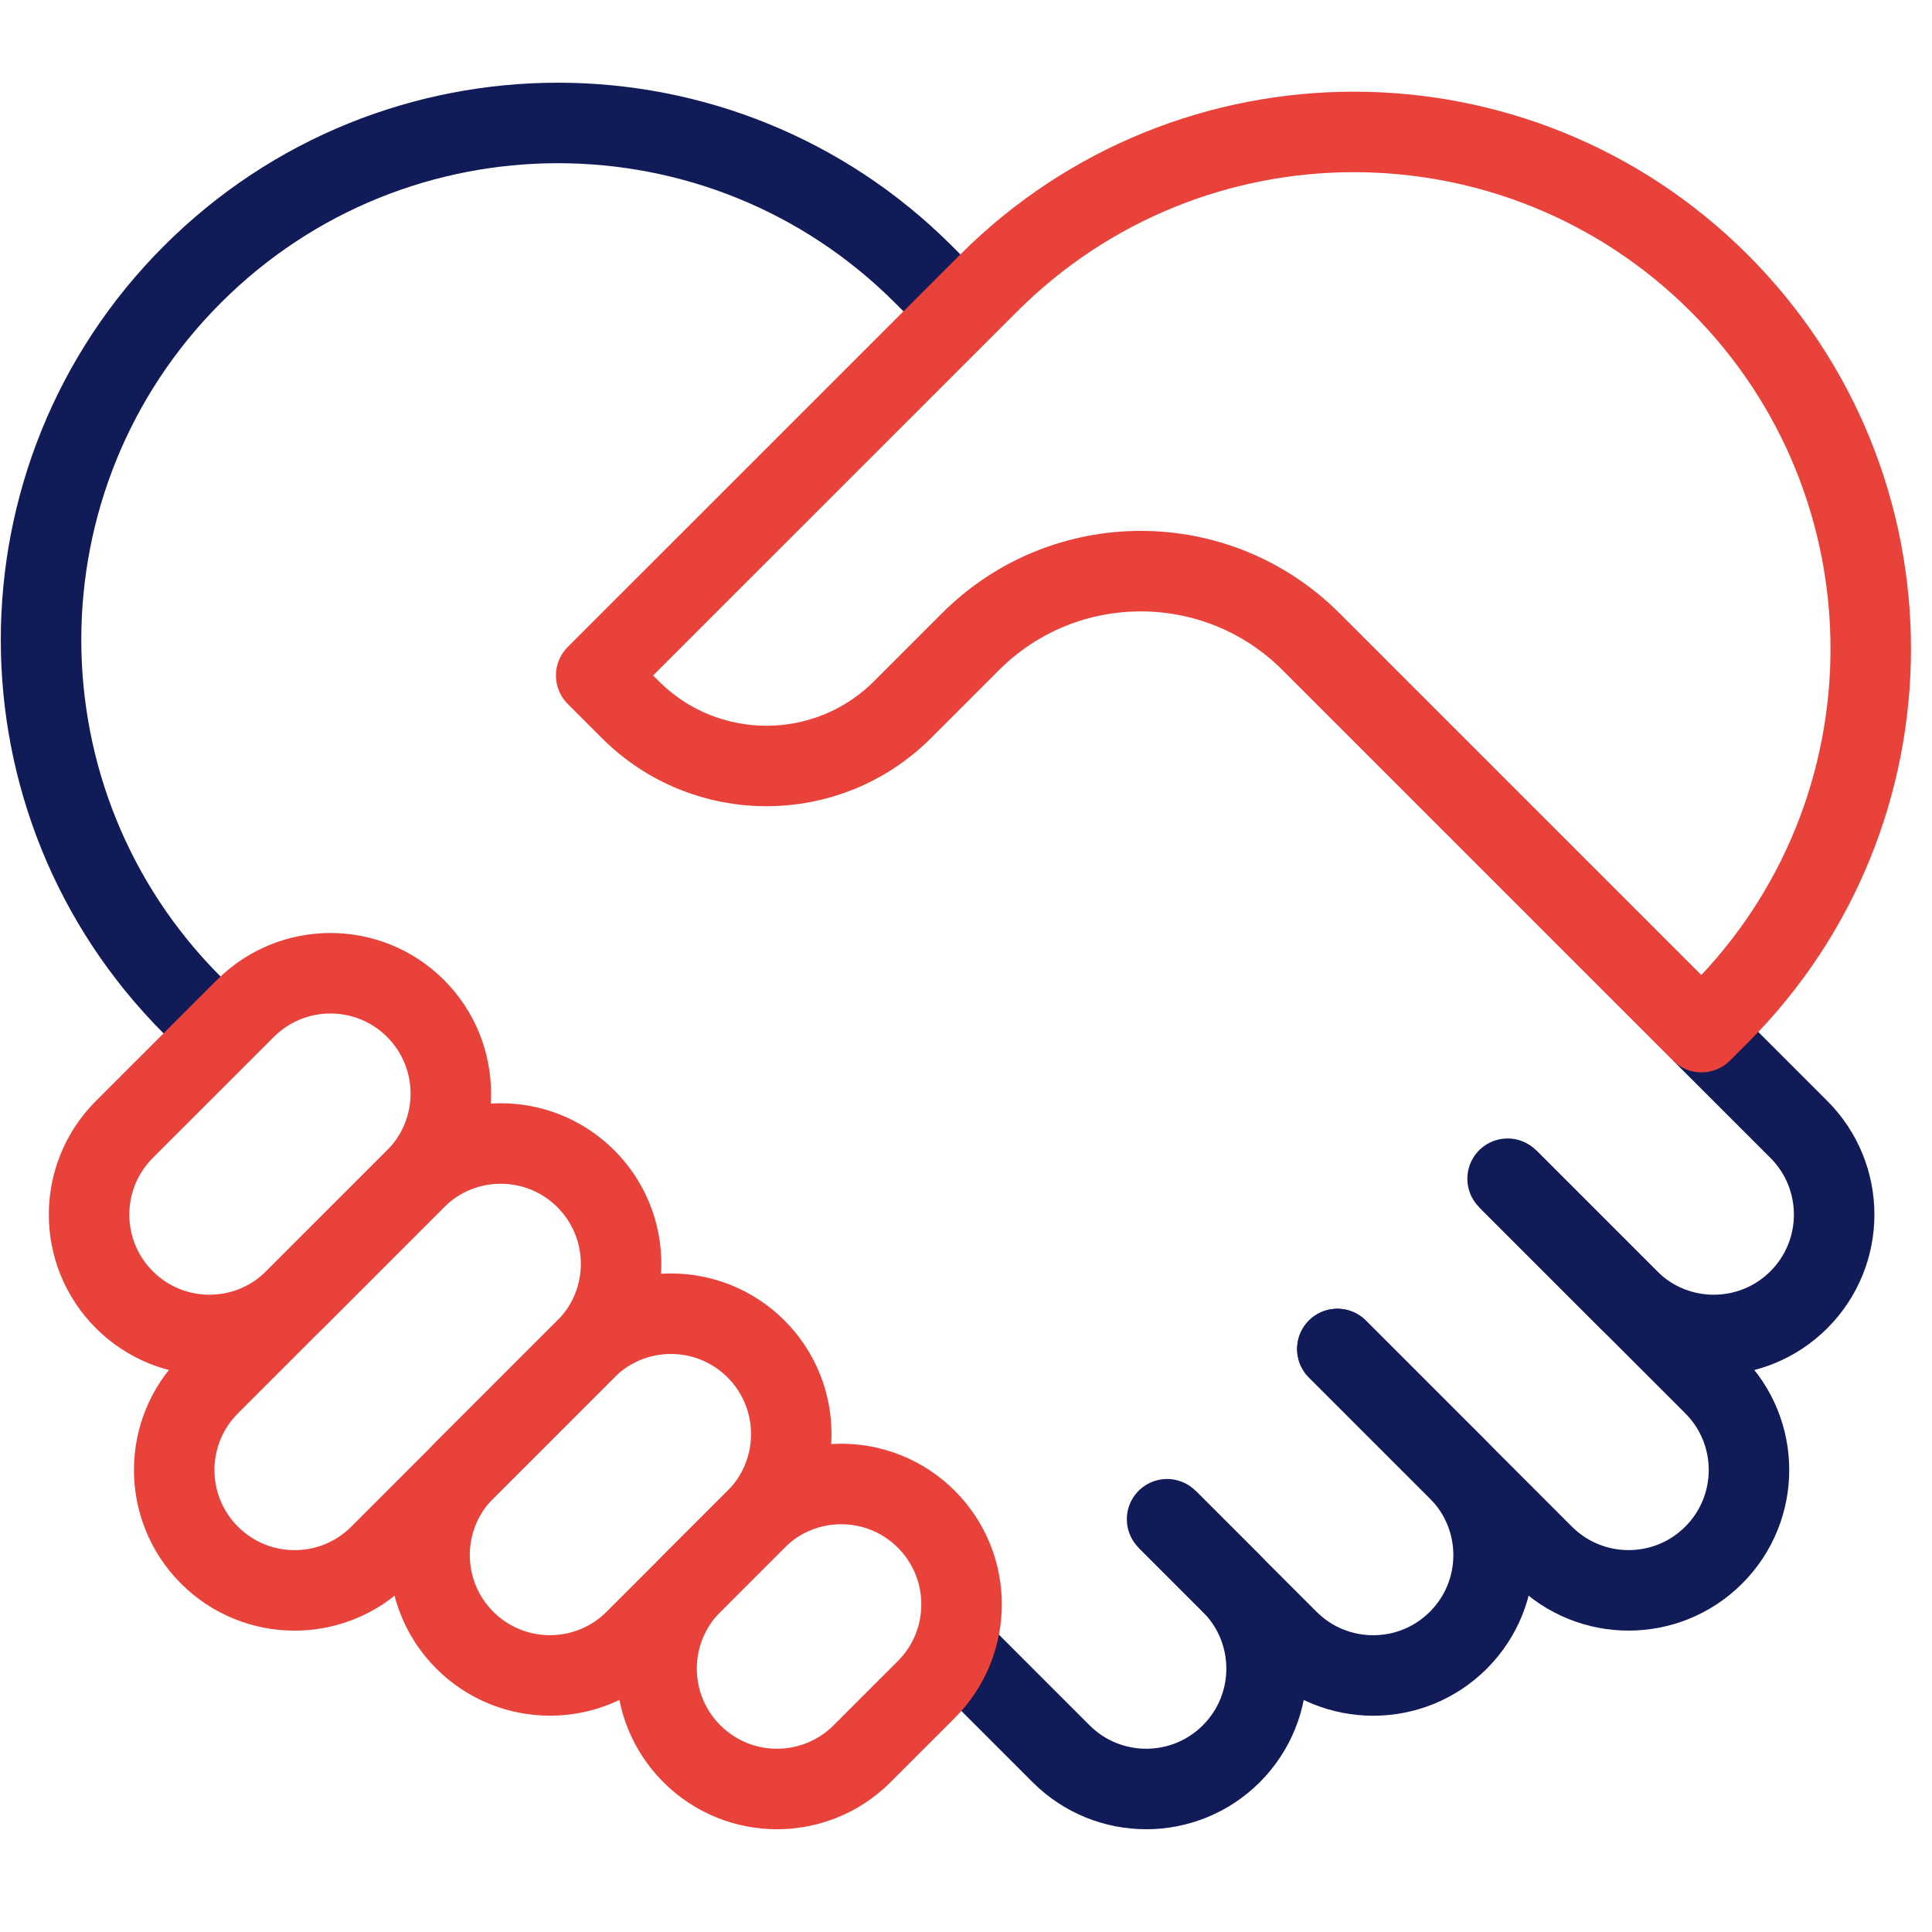 <svg width="48" height="48" viewBox="0 0 48 48" fill="none" xmlns="http://www.w3.org/2000/svg">
<g clip-path="url(#clip0_6917_45440)">
<path d="M42.274 25.643L44.693 28.061C45.861 29.229 45.861 31.123 44.693 32.291C43.525 33.459 41.631 33.459 40.463 32.291L37.457 29.285" stroke="#111B57" stroke-width="2" stroke-miterlimit="10" stroke-linejoin="round"/>
<path d="M37.456 29.285L42.577 34.406C43.745 35.574 43.745 37.468 42.577 38.636C41.409 39.804 39.515 39.804 38.347 38.636L33.227 33.515" stroke="#111B57" stroke-width="2" stroke-miterlimit="10" stroke-linecap="round" stroke-linejoin="round"/>
<path d="M33.226 33.516L36.232 36.521C37.4 37.689 37.4 39.583 36.232 40.751C35.064 41.919 33.17 41.919 32.002 40.751L28.996 37.745" stroke="#111B57" stroke-width="2" stroke-miterlimit="10" stroke-linecap="round" stroke-linejoin="round"/>
<path d="M28.996 37.745L30.592 39.341C31.76 40.509 31.76 42.403 30.592 43.571C29.424 44.739 27.53 44.739 26.362 43.571L23.883 41.092M23.385 7.26L22.942 6.816C17.927 1.801 9.796 1.801 4.781 6.816C-0.234 11.831 -0.234 19.962 4.781 24.977L5.477 25.673" stroke="#111B57" stroke-width="2" stroke-miterlimit="10" stroke-linejoin="round"/>
<path d="M6.095 25.056L3.089 28.061C1.921 29.23 1.921 31.123 3.089 32.291C4.257 33.459 6.151 33.459 7.319 32.291L10.325 29.286C11.492 28.118 11.492 26.224 10.325 25.056C9.156 23.888 7.263 23.888 6.095 25.056Z" stroke="#E8423B" stroke-width="2" stroke-miterlimit="10" stroke-linecap="round" stroke-linejoin="round"/>
<path d="M10.325 29.286L5.204 34.407C4.036 35.575 4.036 37.469 5.204 38.637C6.372 39.805 8.266 39.805 9.434 38.637L14.555 33.516C15.723 32.348 15.723 30.454 14.555 29.286C13.387 28.118 11.493 28.118 10.325 29.286Z" stroke="#E8423B" stroke-width="2" stroke-miterlimit="10" stroke-linecap="round" stroke-linejoin="round"/>
<path d="M14.554 33.515L11.548 36.52C10.38 37.688 10.38 39.582 11.548 40.75C12.716 41.918 14.61 41.918 15.778 40.75L18.784 37.745C19.951 36.577 19.951 34.683 18.784 33.515C17.615 32.347 15.722 32.347 14.554 33.515Z" stroke="#E8423B" stroke-width="2" stroke-miterlimit="10" stroke-linecap="round" stroke-linejoin="round"/>
<path d="M18.784 37.745L17.189 39.341C16.02 40.509 16.02 42.403 17.189 43.571C18.357 44.739 20.25 44.739 21.418 43.571L23.014 41.975C24.182 40.807 24.182 38.913 23.014 37.745C21.846 36.577 19.952 36.577 18.784 37.745Z" stroke="#E8423B" stroke-width="2" stroke-miterlimit="10" stroke-linecap="round" stroke-linejoin="round"/>
<path d="M14.812 16.782L15.661 17.631C17.529 19.498 20.556 19.498 22.423 17.631L24.112 15.942C26.448 13.606 30.236 13.606 32.572 15.942L42.273 25.643L42.717 25.199C47.732 20.184 47.732 12.053 42.717 7.039C37.702 2.024 29.571 2.024 24.556 7.039L14.812 16.782Z" stroke="#E8423B" stroke-width="2" stroke-miterlimit="10" stroke-linejoin="round"/>
</g>
<defs>
<clipPath id="clip0_6917_45440">
<rect width="47.5" height="47.5" fill="white"/>
</clipPath>
</defs>
</svg>

